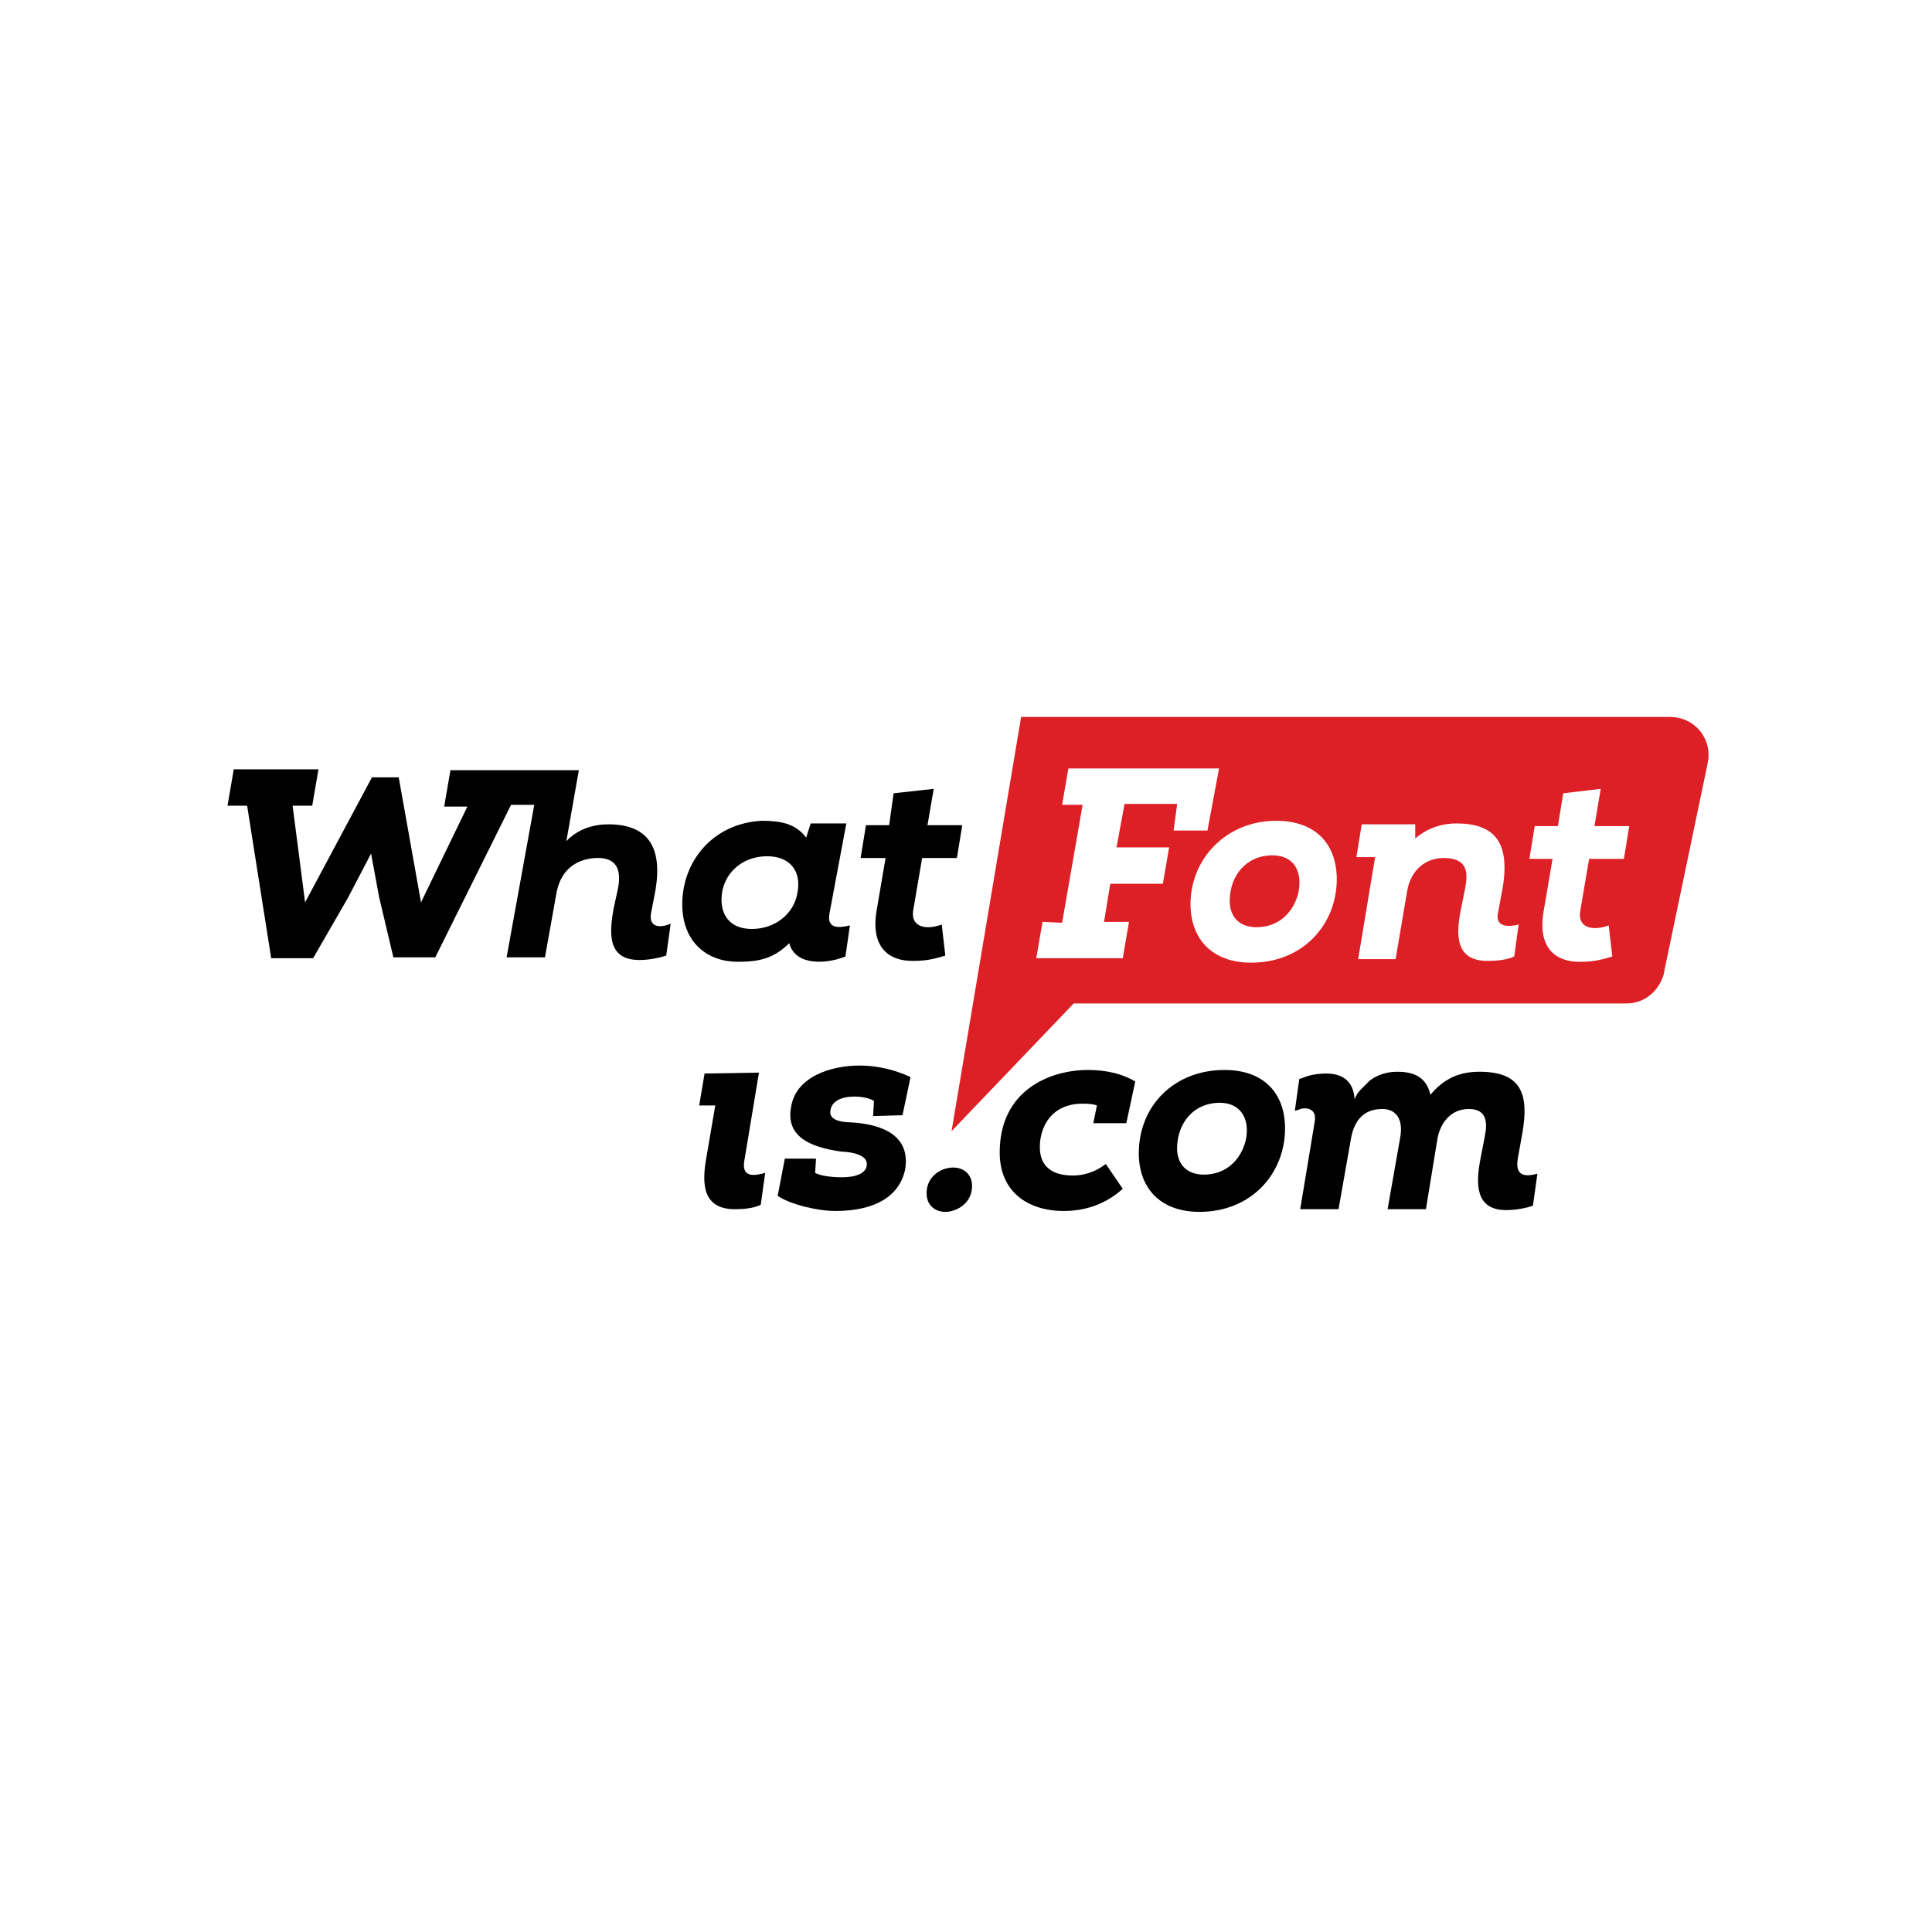 <svg width="601" height="600" viewBox="0 0 601 600" fill="none" xmlns="http://www.w3.org/2000/svg">
<rect width="601" height="600" fill="white"/>
<path d="M519.576 223.034H317.643L296.007 351.862L334.008 312.138H505.985C511.81 312.138 516.248 308 517.635 302.759V302.483L531.226 237.379V237.103C531.504 236.276 531.504 235.724 531.504 234.897C531.504 228.276 526.233 223.034 519.576 223.034Z" fill="#DD1F26"/>
<path d="M330.402 287.034L336.782 250.345H330.402L332.344 239.034H379.221L375.615 258.345H365.075L366.185 250.069H349.819L347.323 263.586H363.688L361.746 274.897H345.381L343.439 286.759H351.206L349.264 298.069H322.358L324.3 286.759L330.402 287.034Z" fill="white"/>
<path d="M396.974 255.31C409.456 255.31 415.836 262.759 415.836 273.517C415.836 287.31 405.573 299.448 389.207 299.448C377.002 299.448 370.345 292 370.345 281.241C370.345 266.897 381.718 255.31 396.974 255.31ZM395.864 266.069C387.543 266.069 382.827 272.414 382.55 279.586C382.273 284.276 384.769 288.414 390.871 288.414C398.083 288.414 402.521 283.448 403.908 277.655C405.295 270.759 402.244 266.069 395.864 266.069Z" fill="white"/>
<path d="M434.143 298.345H422.493L427.763 266.621H421.938L423.602 256.414H440.245V260.828C444.683 256.966 449.676 256.138 453.005 256.138C464.377 256.138 469.925 261.379 467.429 276.276L466.042 283.724C464.932 288.414 469.093 288.414 472.421 287.586L471.035 297.517C468.815 298.621 465.487 298.897 462.713 298.897C452.45 298.897 453.005 290.345 454.392 283.172L455.779 276.276C456.611 271.862 456.888 266.897 449.121 266.897C443.296 266.897 438.858 270.759 437.749 277.103L434.143 298.345Z" fill="white"/>
<path d="M497.94 245.379L495.999 256.966H506.817L505.152 267.172H494.335L491.561 283.448C490.729 288.414 495.167 289.793 500.437 287.862L501.546 297.517C497.108 298.897 494.889 299.172 491.283 299.172C483.794 299.172 478.246 294.759 480.188 283.448L482.962 267.172H475.75L477.414 256.966H484.626L486.29 246.759L497.94 245.379Z" fill="white"/>
<path d="M202.53 284L203.917 276.828C206.136 263.31 201.42 256.414 189.215 256.414C184.777 256.414 179.785 257.793 176.179 261.655L180.062 239.586H140.119L138.177 250.897H145.389L130.965 280.69L124.031 241.793H115.71L94.906 280.69L91.023 250.621H97.125L99.067 239.31H72.716L70.774 250.621H76.876L84.365 298.069H97.402L108.22 279.31L115.432 265.517L117.929 279.034L122.367 297.793H135.404L158.981 250.345H166.193L157.594 297.793H169.521L173.127 277.655C174.237 271.862 177.843 267.448 185.055 266.897C190.325 266.621 193.654 268.828 192.267 276.276L190.88 282.621C189.493 290.345 188.938 298.621 198.924 298.621C201.698 298.621 204.749 298.069 207.245 297.241L208.632 287.31C205.581 288.69 201.698 288.69 202.53 284Z" fill="black"/>
<path d="M229.436 299.172C220.282 299.172 212.238 293.379 212.238 281.241C212.238 268 221.669 256.138 236.925 255.31C242.75 255.31 247.465 256.138 250.794 260.552L252.181 256.138H263.276L258.006 284.276C257.174 288.966 261.057 288.69 264.386 287.862L262.999 297.517C257.729 299.724 247.465 300.828 245.524 293.379C240.531 298.345 235.815 299.172 229.436 299.172ZM224.443 279.862C224.443 285.103 227.494 288.966 233.874 288.966C241.086 288.966 246.911 284.276 248.02 277.931C249.407 271.31 246.079 266.345 238.589 266.345C230.545 266.345 224.443 272.138 224.443 279.862Z" fill="black"/>
<path d="M290.46 245.379L288.518 256.69H299.336L297.671 266.897H286.854L284.08 283.172C283.248 288.138 287.686 289.517 292.956 287.586L294.065 297.241C289.627 298.621 287.408 298.897 283.802 298.897C276.313 298.897 270.765 294.483 272.707 283.172L275.481 266.897H267.714L269.379 256.69H276.59L277.977 246.759L290.46 245.379Z" fill="black"/>
<path d="M288.24 371.172C288.24 365.931 292.679 363.172 296.562 363.172C299.613 363.172 302.387 365.103 302.387 368.966C302.387 374.207 297.671 376.966 294.065 376.966C291.014 376.966 288.24 375.034 288.24 371.172Z" fill="black"/>
<path d="M349.264 369.793C343.717 374.759 337.337 376.69 330.957 376.69C319.585 376.69 310.986 370.621 310.986 358.483C310.986 339.172 326.519 332.828 338.446 332.828C343.994 332.828 348.987 333.931 353.148 336.414L350.374 349.379H340.111L341.22 343.862C339.833 343.31 337.614 343.31 336.782 343.31C327.074 343.31 323.468 350.483 323.468 356.828C323.468 362.897 327.351 365.655 333.731 365.655C336.782 365.655 340.388 364.828 343.994 362.069L349.264 369.793Z" fill="black"/>
<path d="M380.886 332.828C393.368 332.828 399.748 340.276 399.748 351.034C399.748 364.828 389.485 376.966 373.119 376.966C360.914 376.966 354.257 369.517 354.257 358.759C354.257 343.862 365.352 332.828 380.886 332.828ZM379.499 343.034C371.177 343.034 366.462 349.379 366.185 356.552C365.907 361.241 368.404 365.379 374.506 365.379C381.718 365.379 386.156 360.414 387.543 354.621C388.93 348 385.879 343.034 379.499 343.034Z" fill="black"/>
<path d="M472.144 360.414L473.531 352.69C475.75 340.276 473.254 333.379 460.217 333.379C453.837 333.379 449.121 335.586 444.961 340.552C443.851 335.586 440.523 333.379 434.698 333.379C431.646 333.379 428.595 334.207 426.099 336.138C426.099 336.138 425.821 336.138 425.821 336.414C425.544 336.69 425.267 336.966 424.989 337.241C424.712 337.517 424.712 337.517 424.435 337.793C424.157 338.069 423.602 338.621 423.325 338.897C422.493 339.724 421.938 340.552 421.383 341.931C421.106 337.517 418.887 333.931 412.507 333.931C410.565 333.931 408.346 334.207 406.682 334.759C406.405 334.759 406.127 335.034 405.85 335.034C405.295 335.31 404.463 335.586 404.186 335.586L402.799 345.517C403.631 345.241 404.186 345.241 404.463 344.966C405.573 344.69 406.405 344.69 407.237 344.966C408.624 345.517 409.456 346.621 408.901 349.379L404.463 376.138H416.39L420.274 354.069C421.383 348 424.712 344.966 429.982 344.966C434.42 344.966 436.639 348.276 435.53 354.069L431.646 376.138H443.574L447.18 354.069C448.012 349.655 451.063 344.966 456.888 344.966C462.713 344.966 462.713 349.379 461.881 353.517L460.494 360.69C459.107 368.138 458.83 376.414 468.538 376.414C471.312 376.414 474.64 375.862 476.86 375.034L478.246 365.103C474.086 366.207 471.312 365.655 472.144 360.414Z" fill="black"/>
<path d="M236.093 333.655L231.655 360.414C230.545 365.655 233.319 366.207 238.035 364.828L236.648 374.759C234.429 375.862 231.377 376.138 228.604 376.138C218.34 376.138 218.34 367.862 219.727 360.138L222.501 343.862H217.508L219.173 333.931L236.093 333.655Z" fill="black"/>
<path d="M271.598 347.172L271.875 342.483C270.765 341.655 268.269 341.103 265.773 341.103C261.889 341.103 258.283 342.483 258.283 346.069C258.283 348.552 262.167 349.103 264.386 349.103C274.649 349.655 283.248 353.241 281.583 363.724C279.919 371.724 272.707 376.69 259.948 376.69C254.4 376.69 246.079 374.759 241.918 372L244.137 360.414H253.845L253.568 364.828C254.955 365.655 258.283 366.207 261.889 366.207C266.05 366.207 269.656 365.103 269.656 362.069C269.656 360.138 267.437 358.483 261.612 358.207C251.904 356.828 244.414 353.517 246.079 344.414C247.465 335.035 258.283 331.448 267.437 331.448C272.985 331.448 278.532 332.828 283.248 335.035L280.751 346.897L271.598 347.172Z" fill="black"/>
</svg>
